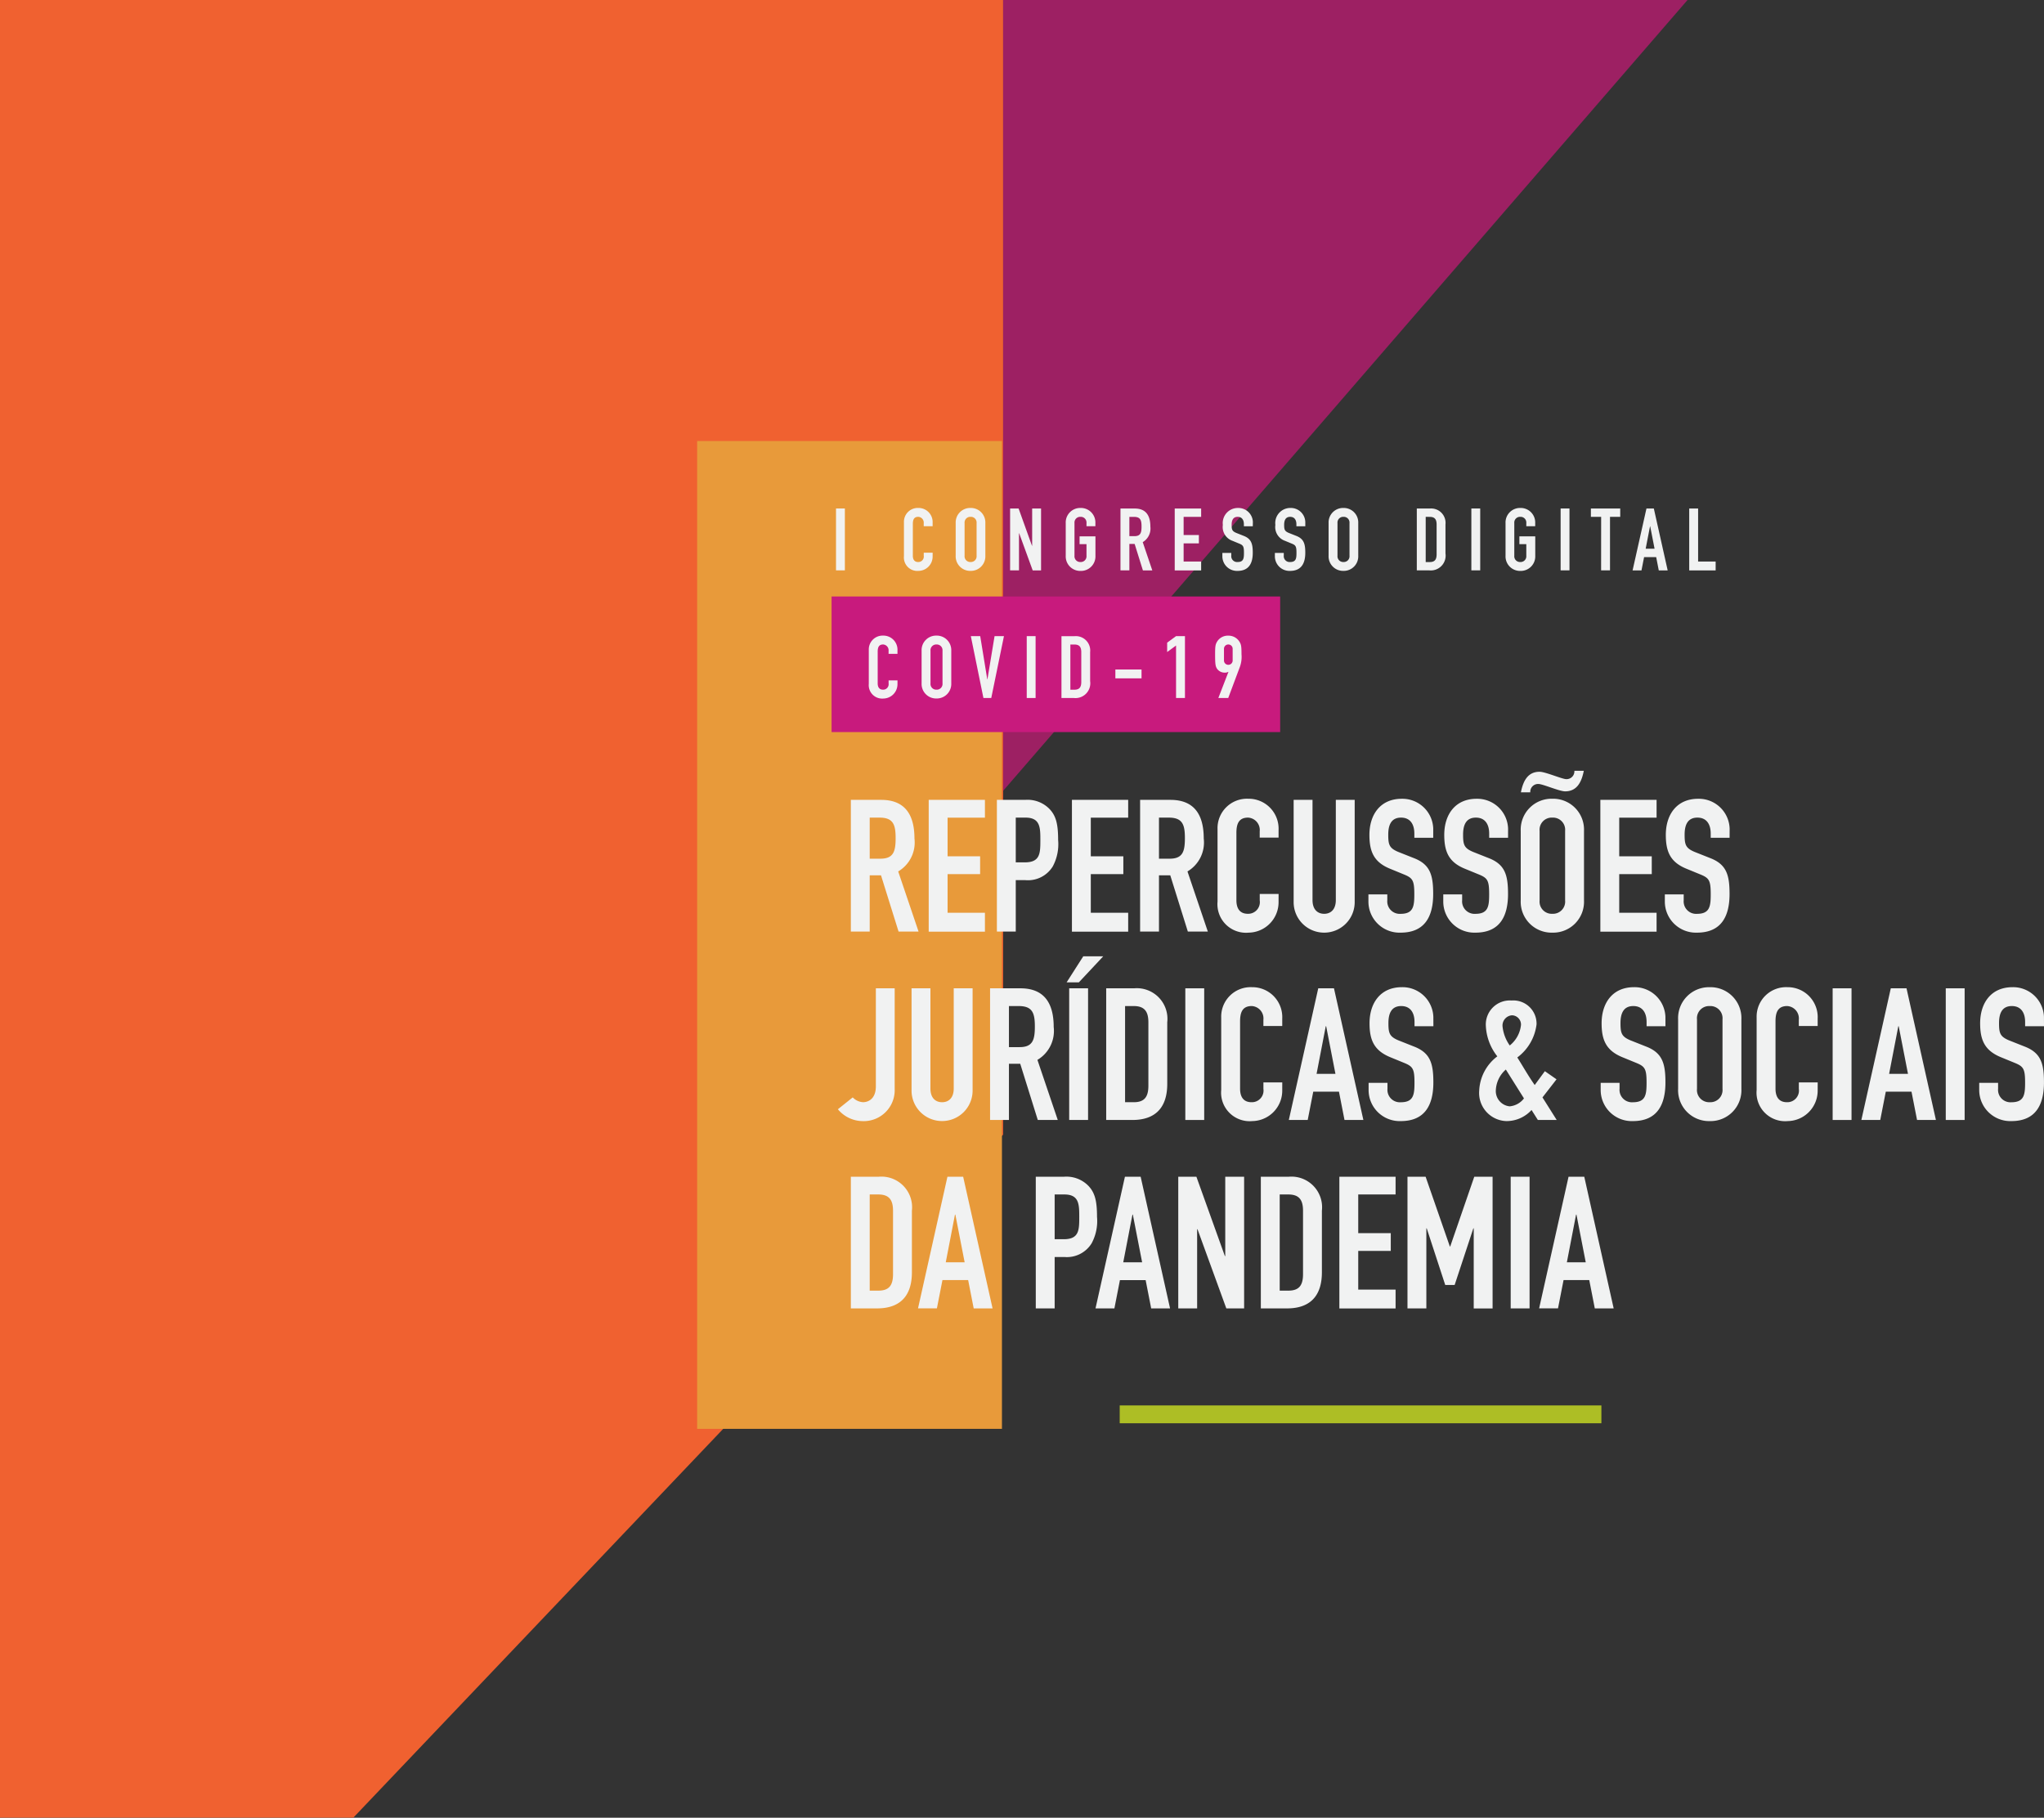 <svg xmlns="http://www.w3.org/2000/svg" width="206.738" height="183.884" viewBox="0 0 206.738 183.884">
  <rect x="0" y="0" width="206.738" height="183.884" fill="#333333" stroke="none"/>
  <g id="Grupo_562" data-name="Grupo 562" transform="translate(82.815)">
    <path id="Caminho_741" data-name="Caminho 741" d="M-82.815,0H18.646V114.779l-65.723,69.1H-82.815Z" fill="#f06130"/>
    <path id="Caminho_740" data-name="Caminho 740" d="M0,0H69.223L0,80Z" transform="translate(18.646)" fill="#9d2063"/>
    <g id="logo3" transform="translate(-12.303 44.614)">
      <g id="Grupo_392" data-name="Grupo 392" transform="translate(0)">
        <g id="Grupo_391" data-name="Grupo 391" transform="translate(0)">
          <g id="Grupo_324" data-name="Grupo 324" transform="translate(30.829 99.932) rotate(180)">
            <rect id="Retângulo_987" data-name="Retângulo 987" width="30.829" height="99.932" fill="#e89a3a"/>
          </g>
          <g id="Grupo_325" data-name="Grupo 325" transform="translate(91.459 99.367) rotate(180)">
            <rect id="Retângulo_988" data-name="Retângulo 988" width="48.72" height="1.804" fill="#adbe25"/>
          </g>
          <g id="Grupo_326" data-name="Grupo 326" transform="translate(58.968 29.445) rotate(180)">
            <rect id="Retângulo_989" data-name="Retângulo 989" width="45.371" height="13.717" fill="#c81a7d"/>
          </g>
          <g id="Grupo_327" data-name="Grupo 327" transform="translate(14.045 6.826)">
            <rect id="Retângulo_990" data-name="Retângulo 990" width="0.896" height="6.259" fill="#f1f2f2"/>
          </g>
          <g id="Grupo_328" data-name="Grupo 328" transform="translate(20.916 6.772)">
            <path id="Caminho_685" data-name="Caminho 685" d="M-5.952.486A1.446,1.446,0,0,1-7.376,1.937,1.358,1.358,0,0,1-8.853.458V-2.987A1.4,1.4,0,0,1-7.394-4.429,1.424,1.424,0,0,1-5.952-2.934v.351h-.9v-.3A.589.589,0,0,0-7.4-3.532c-.448,0-.553.307-.553.73V.4c0,.36.141.642.545.642A.554.554,0,0,0-6.849.407V.1h.9Z" transform="translate(8.853 4.429)" fill="#f1f2f2"/>
          </g>
          <g id="Grupo_329" data-name="Grupo 329" transform="translate(26.15 6.772)">
            <path id="Caminho_686" data-name="Caminho 686" d="M0-13.231a1.467,1.467,0,0,1,1.5-1.53,1.468,1.468,0,0,1,1.5,1.53v3.306a1.469,1.469,0,0,1-1.5,1.53A1.469,1.469,0,0,1,0-9.925ZM.9-9.925a.579.579,0,0,0,.607.633.579.579,0,0,0,.607-.633v-3.306a.579.579,0,0,0-.607-.632.579.579,0,0,0-.607.632Z" transform="translate(0 14.761)" fill="#f1f2f2"/>
          </g>
          <g id="Grupo_330" data-name="Grupo 330" transform="translate(31.653 6.826)">
            <path id="Caminho_687" data-name="Caminho 687" d="M0-19.1H.861l1.354,3.771h.017V-19.1h.9v6.259H2.286L.914-16.607H.9v3.762H0Z" transform="translate(0 19.104)" fill="#f1f2f2"/>
          </g>
          <g id="Grupo_331" data-name="Grupo 331" transform="translate(37.28 6.772)">
            <path id="Caminho_688" data-name="Caminho 688" d="M0-13.231a1.467,1.467,0,0,1,1.5-1.53,1.468,1.468,0,0,1,1.5,1.53v.316h-.9v-.316a.579.579,0,0,0-.607-.632.579.579,0,0,0-.607.632v3.306a.579.579,0,0,0,.607.633.579.579,0,0,0,.607-.633V-11.1H1.4v-.79H3.006v1.969a1.469,1.469,0,0,1-1.5,1.53A1.469,1.469,0,0,1,0-9.925Z" transform="translate(0 14.761)" fill="#f1f2f2"/>
          </g>
          <g id="Grupo_332" data-name="Grupo 332" transform="translate(42.817 6.826)">
            <path id="Caminho_689" data-name="Caminho 689" d="M0-19.1H1.442c1.064,0,1.582.623,1.582,1.837A1.594,1.594,0,0,1,2.251-15.7l.967,2.858h-.95l-.834-2.674H.9v2.674H0Zm.9,2.795h.51c.624,0,.721-.351.721-.976s-.106-.974-.765-.974H.9Z" transform="translate(0 19.104)" fill="#f1f2f2"/>
          </g>
          <g id="Grupo_333" data-name="Grupo 333" transform="translate(48.304 6.826)">
            <path id="Caminho_690" data-name="Caminho 690" d="M0-19.1H2.672v.844H.9v1.837H2.443v.844H.9v1.837H2.672v.9H0Z" transform="translate(0 19.104)" fill="#f1f2f2"/>
          </g>
          <g id="Grupo_334" data-name="Grupo 334" transform="translate(53.123 6.772)">
            <path id="Caminho_691" data-name="Caminho 691" d="M-6.316-11.913h-.9v-.2c0-.414-.175-.756-.632-.756-.493,0-.607.4-.607.809,0,.483.044.649.51.834l.684.272c.792.3.942.8.942,1.714C-6.316-8.186-6.7-7.4-7.863-7.4a1.478,1.478,0,0,1-1.53-1.486v-.335h.9v.281a.591.591,0,0,0,.634.642c.605,0,.65-.36.65-.932,0-.667-.079-.774-.519-.948l-.642-.265a1.475,1.475,0,0,1-.975-1.609,1.525,1.525,0,0,1,1.538-1.714,1.468,1.468,0,0,1,1.5,1.416Z" transform="translate(9.393 13.768)" fill="#f1f2f2"/>
          </g>
          <g id="Grupo_335" data-name="Grupo 335" transform="translate(58.434 6.772)">
            <path id="Caminho_692" data-name="Caminho 692" d="M-6.315-11.913h-.9v-.2c0-.414-.175-.756-.632-.756-.493,0-.607.4-.607.809,0,.483.044.649.51.834l.685.272c.792.3.942.8.942,1.714C-6.315-8.186-6.7-7.4-7.862-7.4a1.478,1.478,0,0,1-1.53-1.486v-.335h.9v.281a.591.591,0,0,0,.634.642c.606,0,.65-.36.65-.932,0-.667-.079-.774-.518-.948l-.642-.265a1.474,1.474,0,0,1-.975-1.609A1.525,1.525,0,0,1-7.81-13.768a1.467,1.467,0,0,1,1.495,1.416Z" transform="translate(9.392 13.768)" fill="#f1f2f2"/>
          </g>
          <g id="Grupo_336" data-name="Grupo 336" transform="translate(63.867 6.772)">
            <path id="Caminho_693" data-name="Caminho 693" d="M0-13.231a1.468,1.468,0,0,1,1.5-1.53,1.468,1.468,0,0,1,1.5,1.53v3.306a1.469,1.469,0,0,1-1.5,1.53A1.469,1.469,0,0,1,0-9.925ZM.9-9.925a.579.579,0,0,0,.607.633.579.579,0,0,0,.607-.633v-3.306a.579.579,0,0,0-.607-.632.579.579,0,0,0-.607.632Z" transform="translate(0 14.761)" fill="#f1f2f2"/>
          </g>
          <g id="Grupo_337" data-name="Grupo 337" transform="translate(72.789 6.826)">
            <path id="Caminho_694" data-name="Caminho 694" d="M0-19.1H1.328A1.456,1.456,0,0,1,2.9-17.486v2.927a1.5,1.5,0,0,1-1.653,1.714H0Zm.9,5.415H1.31c.5,0,.694-.246.694-.784v-3.013c0-.493-.166-.774-.694-.774H.9Z" transform="translate(0 19.104)" fill="#f1f2f2"/>
          </g>
          <g id="Grupo_338" data-name="Grupo 338" transform="translate(78.306 6.826)">
            <rect id="Retângulo_991" data-name="Retângulo 991" width="0.896" height="6.259" fill="#f1f2f2"/>
          </g>
          <g id="Grupo_339" data-name="Grupo 339" transform="translate(81.764 6.772)">
            <path id="Caminho_695" data-name="Caminho 695" d="M0-13.231a1.468,1.468,0,0,1,1.5-1.53,1.468,1.468,0,0,1,1.5,1.53v.316h-.9v-.316a.579.579,0,0,0-.607-.632.579.579,0,0,0-.607.632v3.306a.579.579,0,0,0,.607.633.579.579,0,0,0,.607-.633V-11.1H1.4v-.79H3.006v1.969a1.469,1.469,0,0,1-1.5,1.53A1.469,1.469,0,0,1,0-9.925Z" transform="translate(0 14.761)" fill="#f1f2f2"/>
          </g>
          <g id="Grupo_340" data-name="Grupo 340" transform="translate(87.335 6.826)">
            <rect id="Retângulo_992" data-name="Retângulo 992" width="0.896" height="6.259" fill="#f1f2f2"/>
          </g>
          <g id="Grupo_341" data-name="Grupo 341" transform="translate(90.396 6.826)">
            <path id="Caminho_696" data-name="Caminho 696" d="M-2.13-15.684H-3.168v-.844H-.2v.844H-1.234v5.415h-.9Z" transform="translate(3.168 16.528)" fill="#f1f2f2"/>
          </g>
          <g id="Grupo_342" data-name="Grupo 342" transform="translate(94.618 6.826)">
            <path id="Caminho_697" data-name="Caminho 697" d="M-2.87-19.1h.746l1.4,6.259h-.9l-.263-1.346H-3.109l-.264,1.346h-.9Zm.378,1.8H-2.51l-.439,2.267h.9Z" transform="translate(4.269 19.104)" fill="#f1f2f2"/>
          </g>
          <g id="Grupo_343" data-name="Grupo 343" transform="translate(100.342 6.826)">
            <path id="Caminho_698" data-name="Caminho 698" d="M0-19.1H.9v5.362H2.673v.9H0Z" transform="translate(0 19.104)" fill="#f1f2f2"/>
          </g>
          <g id="Grupo_344" data-name="Grupo 344" transform="translate(17.361 19.686)">
            <path id="Caminho_699" data-name="Caminho 699" d="M-5.952.487A1.446,1.446,0,0,1-7.377,1.938,1.358,1.358,0,0,1-8.853.459V-2.986A1.4,1.4,0,0,1-7.394-4.428,1.424,1.424,0,0,1-5.952-2.933v.351h-.9v-.3A.589.589,0,0,0-7.4-3.531c-.448,0-.553.307-.553.73V.4c0,.36.141.642.545.642A.554.554,0,0,0-6.849.408V.1h.9Z" transform="translate(8.853 4.428)" fill="#f1f2f2"/>
          </g>
          <g id="Grupo_345" data-name="Grupo 345" transform="translate(22.703 19.686)">
            <path id="Caminho_700" data-name="Caminho 700" d="M0-13.231a1.467,1.467,0,0,1,1.5-1.53,1.468,1.468,0,0,1,1.5,1.53v3.306A1.469,1.469,0,0,1,1.5-8.4,1.469,1.469,0,0,1,0-9.925ZM.9-9.925a.579.579,0,0,0,.607.633.579.579,0,0,0,.607-.633v-3.306a.579.579,0,0,0-.607-.632.579.579,0,0,0-.607.632Z" transform="translate(0 14.761)" fill="#f1f2f2"/>
          </g>
          <g id="Grupo_346" data-name="Grupo 346" transform="translate(27.681 19.739)">
            <path id="Caminho_701" data-name="Caminho 701" d="M-4.242,6.259h-.792L-6.309,0h.95l.713,4.369h.017L-3.908,0h.95Z" transform="translate(6.309)" fill="#f1f2f2"/>
          </g>
          <g id="Grupo_347" data-name="Grupo 347" transform="translate(33.336 19.739)">
            <rect id="Retângulo_993" data-name="Retângulo 993" width="0.896" height="6.259" transform="translate(0 0)" fill="#f1f2f2"/>
          </g>
          <g id="Grupo_348" data-name="Grupo 348" transform="translate(36.849 19.739)">
            <path id="Caminho_702" data-name="Caminho 702" d="M0-19.1H1.328A1.456,1.456,0,0,1,2.9-17.486v2.927a1.5,1.5,0,0,1-1.653,1.714H0Zm.9,5.415H1.31c.5,0,.694-.246.694-.784v-3.013c0-.493-.166-.774-.694-.774H.9Z" transform="translate(0 19.104)" fill="#f1f2f2"/>
          </g>
          <g id="Grupo_349" data-name="Grupo 349" transform="translate(42.301 23.115)">
            <rect id="Retângulo_994" data-name="Retângulo 994" width="2.646" height="0.895" fill="#f1f2f2"/>
          </g>
          <g id="Grupo_350" data-name="Grupo 350" transform="translate(47.543 19.739)">
            <path id="Caminho_703" data-name="Caminho 703" d="M-1.839-15.259l-.9.66v-.951l.9-.658h.9v6.259h-.9Z" transform="translate(2.735 16.208)" fill="#f1f2f2"/>
          </g>
          <g id="Grupo_351" data-name="Grupo 351" transform="translate(52.388 19.686)">
            <path id="Caminho_704" data-name="Caminho 704" d="M-2.761-4.343l-.018-.016a.682.682,0,0,1-.377.079.93.93,0,0,1-.757-.4c-.158-.246-.193-.465-.193-1.46,0-.816.035-.993.2-1.274a1.273,1.273,0,0,1,1.135-.607,1.3,1.3,0,0,1,1.125.607c.175.281.21.458.21,1.274A2.965,2.965,0,0,1-1.6-4.862L-2.778-1.714h-1ZM-3.208-5.52a.438.438,0,0,0,.439.449A.438.438,0,0,0-2.33-5.52V-6.68a.436.436,0,0,0-.439-.449.436.436,0,0,0-.439.449Z" transform="translate(4.106 8.026)" fill="#f1f2f2"/>
          </g>
          <g id="Grupo_352" data-name="Grupo 352" transform="translate(15.545 36.303)">
            <path id="Caminho_705" data-name="Caminho 705" d="M0-40.656H3.069c2.264,0,3.366,1.328,3.366,3.908A3.4,3.4,0,0,1,4.79-33.416l2.058,6.08H4.827L3.051-33.023H1.909v5.687H0Zm1.909,5.95H2.995c1.328,0,1.535-.749,1.535-2.078,0-1.346-.226-2.076-1.628-2.076H1.909Z" transform="translate(0 40.656)" fill="#f1f2f2"/>
          </g>
          <g id="Grupo_353" data-name="Grupo 353" transform="translate(23.421 36.303)">
            <path id="Caminho_706" data-name="Caminho 706" d="M0-40.656H5.687v1.8H1.909v3.911H5.2v1.8H1.909v3.911H5.687v1.909H0Z" transform="translate(0 40.656)" fill="#f1f2f2"/>
          </g>
          <g id="Grupo_354" data-name="Grupo 354" transform="translate(30.317 36.303)">
            <path id="Caminho_707" data-name="Caminho 707" d="M0-40.656H2.862a3.1,3.1,0,0,1,2.472.935c.653.693.861,1.535.861,3.125a4.769,4.769,0,0,1-.545,2.676,2.94,2.94,0,0,1-2.769,1.384H1.909v5.2H0Zm1.909,6.322h.916c1.553,0,1.572-.916,1.572-2.244,0-1.253,0-2.283-1.5-2.283H1.909Z" transform="translate(0 40.656)" fill="#f1f2f2"/>
          </g>
          <g id="Grupo_355" data-name="Grupo 355" transform="translate(37.907 36.303)">
            <path id="Caminho_708" data-name="Caminho 708" d="M0-40.656H5.689v1.8H1.909v3.911H5.2v1.8H1.909v3.911H5.689v1.909H0Z" transform="translate(0 40.656)" fill="#f1f2f2"/>
          </g>
          <g id="Grupo_356" data-name="Grupo 356" transform="translate(44.803 36.303)">
            <path id="Caminho_709" data-name="Caminho 709" d="M0-40.656H3.069c2.265,0,3.367,1.328,3.367,3.908A3.4,3.4,0,0,1,4.79-33.416l2.058,6.08H4.827L3.05-33.023H1.909v5.687H0Zm1.909,5.95H2.995c1.328,0,1.535-.749,1.535-2.078,0-1.346-.225-2.076-1.628-2.076H1.909Z" transform="translate(0 40.656)" fill="#f1f2f2"/>
          </g>
          <g id="Grupo_357" data-name="Grupo 357" transform="translate(52.634 36.189)">
            <path id="Caminho_710" data-name="Caminho 710" d="M-12.669,1.043A3.076,3.076,0,0,1-15.7,4.129,2.889,2.889,0,0,1-18.842.985V-6.348a2.979,2.979,0,0,1,3.106-3.069,3.029,3.029,0,0,1,3.067,3.181v.749h-1.907v-.635a1.253,1.253,0,0,0-1.178-1.386c-.956,0-1.179.655-1.179,1.553V.855c0,.767.3,1.367,1.16,1.367a1.179,1.179,0,0,0,1.2-1.349V.218h1.907Z" transform="translate(18.842 9.417)" fill="#f1f2f2"/>
          </g>
          <g id="Grupo_358" data-name="Grupo 358" transform="translate(60.332 36.303)">
            <path id="Caminho_711" data-name="Caminho 711" d="M-12.673.845a3.083,3.083,0,0,1-3.088,3.106A3.083,3.083,0,0,1-18.848.845V-9.481h1.909V.659c0,.935.5,1.386,1.178,1.386s1.179-.451,1.179-1.386V-9.481h1.909Z" transform="translate(18.848 9.481)" fill="#f1f2f2"/>
          </g>
          <g id="Grupo_359" data-name="Grupo 359" transform="translate(67.899 36.189)">
            <path id="Caminho_712" data-name="Caminho 712" d="M-13.442-25.346h-1.909v-.43c0-.879-.374-1.609-1.346-1.609-1.049,0-1.293.841-1.293,1.72,0,1.03.1,1.386,1.085,1.779l1.46.579c1.683.637,2,1.7,2,3.648,0,2.246-.823,3.911-3.295,3.911a3.145,3.145,0,0,1-3.255-3.162v-.709h1.909v.6a1.259,1.259,0,0,0,1.346,1.368c1.293,0,1.386-.767,1.386-1.983,0-1.423-.168-1.648-1.1-2.023l-1.365-.56c-1.646-.674-2.076-1.758-2.076-3.425,0-2.021,1.083-3.648,3.274-3.648a3.121,3.121,0,0,1,3.181,3.013Z" transform="translate(19.992 29.294)" fill="#f1f2f2"/>
          </g>
          <g id="Grupo_360" data-name="Grupo 360" transform="translate(75.468 36.189)">
            <path id="Caminho_713" data-name="Caminho 713" d="M-13.441-25.346H-15.35v-.43c0-.879-.374-1.609-1.346-1.609-1.049,0-1.293.841-1.293,1.72,0,1.03.1,1.386,1.086,1.779l1.46.579c1.683.637,2,1.7,2,3.648,0,2.246-.823,3.911-3.295,3.911a3.145,3.145,0,0,1-3.255-3.162v-.709h1.909v.6a1.259,1.259,0,0,0,1.346,1.368c1.293,0,1.386-.767,1.386-1.983,0-1.423-.167-1.648-1.1-2.023l-1.365-.56c-1.646-.674-2.076-1.758-2.076-3.425,0-2.021,1.083-3.648,3.274-3.648a3.121,3.121,0,0,1,3.181,3.013Z" transform="translate(19.991 29.294)" fill="#f1f2f2"/>
          </g>
          <g id="Grupo_361" data-name="Grupo 361" transform="translate(83.3 33.364)">
            <path id="Caminho_714" data-name="Caminho 714" d="M0-25.329a3.124,3.124,0,0,1,3.2-3.255,3.124,3.124,0,0,1,3.2,3.255v7.036a3.123,3.123,0,0,1-3.2,3.255A3.123,3.123,0,0,1,0-18.293Zm6.38-6.08c-.225,1.142-.693,2.077-1.89,2.077-.579,0-2.262-.746-2.7-.746a.79.79,0,0,0-.823.842H.019c.225-1.142.693-2.077,1.89-2.077.579,0,2.281.746,2.695.746a.79.79,0,0,0,.823-.842ZM1.909-18.293A1.233,1.233,0,0,0,3.2-16.945,1.233,1.233,0,0,0,4.49-18.293v-7.036A1.231,1.231,0,0,0,3.2-26.675a1.231,1.231,0,0,0-1.291,1.346Z" transform="translate(0 31.409)" fill="#f1f2f2"/>
          </g>
          <g id="Grupo_362" data-name="Grupo 362" transform="translate(91.354 36.303)">
            <path id="Caminho_715" data-name="Caminho 715" d="M0-40.656H5.687v1.8H1.909v3.911H5.2v1.8H1.909v3.911H5.687v1.909H0Z" transform="translate(0 40.656)" fill="#f1f2f2"/>
          </g>
          <g id="Grupo_363" data-name="Grupo 363" transform="translate(97.876 36.189)">
            <path id="Caminho_716" data-name="Caminho 716" d="M-13.441-25.346h-1.909v-.43c0-.879-.374-1.609-1.346-1.609-1.049,0-1.293.841-1.293,1.72,0,1.03.1,1.386,1.085,1.779l1.46.579c1.684.637,2,1.7,2,3.648,0,2.246-.823,3.911-3.294,3.911A3.145,3.145,0,0,1-19.99-18.91v-.709h1.908v.6a1.259,1.259,0,0,0,1.347,1.368c1.293,0,1.386-.767,1.386-1.983,0-1.423-.167-1.648-1.1-2.023l-1.365-.56c-1.646-.674-2.077-1.758-2.077-3.425,0-2.021,1.083-3.648,3.274-3.648a3.121,3.121,0,0,1,3.181,3.013Z" transform="translate(19.99 29.294)" fill="#f1f2f2"/>
          </g>
          <g id="Grupo_364" data-name="Grupo 364" transform="translate(14.236 55.366)">
            <path id="Caminho_717" data-name="Caminho 717" d="M-11.786.242A3.131,3.131,0,0,1-15.041,3.5a3.292,3.292,0,0,1-2.488-1.2l1.5-1.2a1.563,1.563,0,0,0,1.046.486c.469,0,1.293-.279,1.293-1.609V-9.935h1.906Z" transform="translate(17.529 9.935)" fill="#f1f2f2"/>
          </g>
          <g id="Grupo_365" data-name="Grupo 365" transform="translate(21.686 55.366)">
            <path id="Caminho_718" data-name="Caminho 718" d="M-12.673.854a3.082,3.082,0,0,1-3.088,3.1,3.082,3.082,0,0,1-3.087-3.1V-9.474h1.909V.666c0,.935.5,1.384,1.178,1.384S-14.582,1.6-14.582.666V-9.474h1.909Z" transform="translate(18.848 9.474)" fill="#f1f2f2"/>
          </g>
          <g id="Grupo_366" data-name="Grupo 366" transform="translate(29.627 55.366)">
            <path id="Caminho_719" data-name="Caminho 719" d="M0-40.656H3.069c2.265,0,3.367,1.328,3.367,3.908A3.4,3.4,0,0,1,4.79-33.416l2.058,6.08H4.827L3.051-33.023H1.909v5.687H0Zm1.909,5.95H2.995c1.328,0,1.535-.749,1.535-2.078,0-1.346-.225-2.076-1.628-2.076H1.909Z" transform="translate(0 40.656)" fill="#f1f2f2"/>
          </g>
          <g id="Grupo_367" data-name="Grupo 367" transform="translate(37.37 52.13)">
            <path id="Caminho_720" data-name="Caminho 720" d="M-3.455-50.534h2.02L-3.9-47.9H-5.138ZM-4.878-47.3h1.909v13.32H-4.878Z" transform="translate(5.138 50.534)" fill="#f1f2f2"/>
          </g>
          <g id="Grupo_368" data-name="Grupo 368" transform="translate(41.373 55.366)">
            <path id="Caminho_721" data-name="Caminho 721" d="M0-40.656H2.825a3.1,3.1,0,0,1,3.35,3.441v6.231c0,2.469-1.272,3.648-3.518,3.648H0ZM1.909-29.133h.879c1.067,0,1.479-.523,1.479-1.665v-6.417c0-1.046-.355-1.646-1.479-1.646H1.909Z" transform="translate(0 40.656)" fill="#f1f2f2"/>
          </g>
          <g id="Grupo_369" data-name="Grupo 369" transform="translate(49.376 55.366)">
            <rect id="Retângulo_995" data-name="Retângulo 995" width="1.909" height="13.32" fill="#f1f2f2"/>
          </g>
          <g id="Grupo_370" data-name="Grupo 370" transform="translate(53.006 55.252)">
            <path id="Caminho_722" data-name="Caminho 722" d="M-12.668,1.044A3.076,3.076,0,0,1-15.7,4.129,2.887,2.887,0,0,1-18.841.986V-6.348a2.979,2.979,0,0,1,3.106-3.069,3.029,3.029,0,0,1,3.067,3.181v.749h-1.906v-.635a1.254,1.254,0,0,0-1.179-1.386c-.956,0-1.179.656-1.179,1.553V.855c0,.767.3,1.365,1.16,1.365a1.177,1.177,0,0,0,1.2-1.346V.218h1.906Z" transform="translate(18.841 9.417)" fill="#f1f2f2"/>
          </g>
          <g id="Grupo_371" data-name="Grupo 371" transform="translate(59.845 55.366)">
            <path id="Caminho_723" data-name="Caminho 723" d="M-6.108-40.656h1.59l2.974,13.32H-3.453L-4.013-30.2h-2.6l-.561,2.862H-9.084Zm.8,3.834h-.04L-6.278-32h1.909Z" transform="translate(9.084 40.656)" fill="#f1f2f2"/>
          </g>
          <g id="Grupo_372" data-name="Grupo 372" transform="translate(67.918 55.252)">
            <path id="Caminho_724" data-name="Caminho 724" d="M-13.441-25.347h-1.909v-.43c0-.879-.374-1.609-1.346-1.609-1.048,0-1.293.842-1.293,1.721,0,1.03.1,1.386,1.085,1.779l1.46.579c1.683.637,2,1.7,2,3.648,0,2.246-.823,3.911-3.295,3.911a3.145,3.145,0,0,1-3.255-3.162v-.709h1.908v.6a1.257,1.257,0,0,0,1.346,1.365c1.293,0,1.386-.765,1.386-1.981,0-1.423-.167-1.648-1.1-2.023l-1.365-.56C-19.465-22.9-19.9-23.98-19.9-25.647c0-2.021,1.083-3.648,3.274-3.648a3.121,3.121,0,0,1,3.181,3.013Z" transform="translate(19.99 29.295)" fill="#f1f2f2"/>
          </g>
          <g id="Grupo_373" data-name="Grupo 373" transform="translate(79.101 56.601)">
            <path id="Caminho_725" data-name="Caminho 725" d="M-10.865,7.646a3.409,3.409,0,0,1-2.543,1.123,2.846,2.846,0,0,1-2.751-3.086,4.589,4.589,0,0,1,1.832-3.462,5.348,5.348,0,0,1-1.16-3.069,2.43,2.43,0,0,1,2.6-2.581A2.346,2.346,0,0,1-10.36-1.015a4.914,4.914,0,0,1-1.946,3.348c.469.73,1.1,1.853,1.76,2.788l1.028-1.4,1.179.823L-9.76,6.374l1.439,2.283h-1.906Zm-2.19-.372a2.039,2.039,0,0,0,1.423-.8l-1.834-2.92a2.944,2.944,0,0,0-1.009,2.039,1.552,1.552,0,0,0,1.421,1.686m-.018-6.157A3.052,3.052,0,0,0-11.932-.977a.939.939,0,0,0-.916-.956A1.039,1.039,0,0,0-13.8-.81a4.054,4.054,0,0,0,.728,1.927" transform="translate(16.159 3.428)" fill="#f1f2f2"/>
          </g>
          <g id="Grupo_374" data-name="Grupo 374" transform="translate(91.389 55.252)">
            <path id="Caminho_726" data-name="Caminho 726" d="M-13.442-25.347h-1.909v-.43c0-.879-.374-1.609-1.346-1.609-1.049,0-1.293.842-1.293,1.721,0,1.03.1,1.386,1.086,1.779l1.46.579c1.683.637,2,1.7,2,3.648,0,2.246-.823,3.911-3.295,3.911a3.146,3.146,0,0,1-3.255-3.162v-.709h1.909v.6a1.257,1.257,0,0,0,1.346,1.365c1.293,0,1.386-.765,1.386-1.981,0-1.423-.168-1.648-1.1-2.023l-1.365-.56C-19.466-22.9-19.9-23.98-19.9-25.647c0-2.021,1.083-3.648,3.274-3.648a3.121,3.121,0,0,1,3.181,3.013Z" transform="translate(19.992 29.295)" fill="#f1f2f2"/>
          </g>
          <g id="Grupo_375" data-name="Grupo 375" transform="translate(99.219 55.252)">
            <path id="Caminho_727" data-name="Caminho 727" d="M0-28.145A3.125,3.125,0,0,1,3.2-31.4a3.125,3.125,0,0,1,3.2,3.257v7.033a3.123,3.123,0,0,1-3.2,3.255A3.123,3.123,0,0,1,0-21.111Zm1.909,7.033A1.231,1.231,0,0,0,3.2-19.765a1.231,1.231,0,0,0,1.29-1.346v-7.033A1.232,1.232,0,0,0,3.2-29.493a1.232,1.232,0,0,0-1.291,1.349Z" transform="translate(0 31.402)" fill="#f1f2f2"/>
          </g>
          <g id="Grupo_376" data-name="Grupo 376" transform="translate(107.161 55.252)">
            <path id="Caminho_728" data-name="Caminho 728" d="M-12.669,1.044A3.076,3.076,0,0,1-15.7,4.129,2.888,2.888,0,0,1-18.842.986V-6.348a2.979,2.979,0,0,1,3.106-3.069,3.03,3.03,0,0,1,3.067,3.181v.749h-1.907v-.635a1.253,1.253,0,0,0-1.178-1.386c-.956,0-1.179.656-1.179,1.553V.855c0,.767.3,1.365,1.16,1.365a1.177,1.177,0,0,0,1.2-1.346V.218h1.907Z" transform="translate(18.842 9.417)" fill="#f1f2f2"/>
          </g>
          <g id="Grupo_377" data-name="Grupo 377" transform="translate(114.849 55.366)">
            <rect id="Retângulo_996" data-name="Retângulo 996" width="1.909" height="13.32" fill="#f1f2f2"/>
          </g>
          <g id="Grupo_378" data-name="Grupo 378" transform="translate(117.754 55.366)">
            <path id="Caminho_729" data-name="Caminho 729" d="M-6.108-40.656h1.59l2.974,13.32H-3.452L-4.013-30.2h-2.6l-.56,2.862H-9.084Zm.8,3.834h-.039L-6.278-32h1.909Z" transform="translate(9.084 40.656)" fill="#f1f2f2"/>
          </g>
          <g id="Grupo_379" data-name="Grupo 379" transform="translate(126.29 55.366)">
            <rect id="Retângulo_997" data-name="Retângulo 997" width="1.909" height="13.32" fill="#f1f2f2"/>
          </g>
          <g id="Grupo_380" data-name="Grupo 380" transform="translate(129.676 55.252)">
            <path id="Caminho_730" data-name="Caminho 730" d="M-13.441-25.347H-15.35v-.43c0-.879-.374-1.609-1.346-1.609-1.049,0-1.293.842-1.293,1.721,0,1.03.1,1.386,1.085,1.779l1.46.579c1.683.637,2,1.7,2,3.648,0,2.246-.823,3.911-3.295,3.911a3.145,3.145,0,0,1-3.255-3.162v-.709h1.909v.6a1.257,1.257,0,0,0,1.346,1.365c1.293,0,1.386-.765,1.386-1.981,0-1.423-.168-1.648-1.1-2.023l-1.365-.56C-19.466-22.9-19.9-23.98-19.9-25.647c0-2.021,1.083-3.648,3.274-3.648a3.121,3.121,0,0,1,3.181,3.013Z" transform="translate(19.991 29.295)" fill="#f1f2f2"/>
          </g>
          <g id="Grupo_381" data-name="Grupo 381" transform="translate(15.545 74.427)">
            <path id="Caminho_731" data-name="Caminho 731" d="M0-40.656H2.825a3.1,3.1,0,0,1,3.351,3.441v6.231c0,2.469-1.272,3.648-3.518,3.648H0ZM1.909-29.133h.879c1.067,0,1.479-.523,1.479-1.665v-6.417c0-1.046-.356-1.646-1.479-1.646H1.909Z" transform="translate(0 40.656)" fill="#f1f2f2"/>
          </g>
          <g id="Grupo_382" data-name="Grupo 382" transform="translate(22.34 74.427)">
            <path id="Caminho_732" data-name="Caminho 732" d="M-6.108-40.656h1.59l2.974,13.32H-3.452L-4.013-30.2h-2.6l-.561,2.862H-9.084Zm.8,3.834h-.04L-6.277-32h1.909Z" transform="translate(9.084 40.656)" fill="#f1f2f2"/>
          </g>
          <g id="Grupo_383" data-name="Grupo 383" transform="translate(34.251 74.427)">
            <path id="Caminho_733" data-name="Caminho 733" d="M0-40.656H2.862a3.1,3.1,0,0,1,2.472.935c.653.693.86,1.535.86,3.125a4.761,4.761,0,0,1-.544,2.674,2.938,2.938,0,0,1-2.769,1.386H1.909v5.2H0Zm1.909,6.322h.916c1.553,0,1.572-.916,1.572-2.244,0-1.253,0-2.283-1.5-2.283H1.909Z" transform="translate(0 40.656)" fill="#f1f2f2"/>
          </g>
          <g id="Grupo_384" data-name="Grupo 384" transform="translate(40.292 74.427)">
            <path id="Caminho_734" data-name="Caminho 734" d="M-6.108-40.656h1.59l2.974,13.32H-3.453l-.56-2.862h-2.6l-.56,2.862H-9.084Zm.8,3.834h-.039L-6.278-32h1.909Z" transform="translate(9.084 40.656)" fill="#f1f2f2"/>
          </g>
          <g id="Grupo_385" data-name="Grupo 385" transform="translate(48.662 74.427)">
            <path id="Caminho_735" data-name="Caminho 735" d="M0-40.656H1.834L4.715-32.63h.038v-8.026H6.661v13.32h-1.8L1.946-35.343H1.909v8.007H0Z" transform="translate(0 40.656)" fill="#f1f2f2"/>
          </g>
          <g id="Grupo_386" data-name="Grupo 386" transform="translate(57.014 74.427)">
            <path id="Caminho_736" data-name="Caminho 736" d="M0-40.656H2.825a3.1,3.1,0,0,1,3.35,3.441v6.231c0,2.469-1.272,3.648-3.518,3.648H0ZM1.909-29.133h.879c1.067,0,1.479-.523,1.479-1.665v-6.417c0-1.046-.355-1.646-1.479-1.646H1.909Z" transform="translate(0 40.656)" fill="#f1f2f2"/>
          </g>
          <g id="Grupo_387" data-name="Grupo 387" transform="translate(64.956 74.427)">
            <path id="Caminho_737" data-name="Caminho 737" d="M0-40.656H5.687v1.795H1.909v3.911H5.2v1.8H1.909v3.911H5.687v1.909H0Z" transform="translate(0 40.656)" fill="#f1f2f2"/>
          </g>
          <g id="Grupo_388" data-name="Grupo 388" transform="translate(71.846 74.427)">
            <path id="Caminho_738" data-name="Caminho 738" d="M0-40.656H1.834L4.285-33.6h.037l2.432-7.052H8.608v13.32H6.7v-8.1H6.661l-1.89,5.724H3.818L1.946-35.436H1.909v8.1H0Z" transform="translate(0 40.656)" fill="#f1f2f2"/>
          </g>
          <g id="Grupo_389" data-name="Grupo 389" transform="translate(82.285 74.427)">
            <rect id="Retângulo_998" data-name="Retângulo 998" width="1.909" height="13.32" fill="#f1f2f2"/>
          </g>
          <g id="Grupo_390" data-name="Grupo 390" transform="translate(85.161 74.427)">
            <path id="Caminho_739" data-name="Caminho 739" d="M-6.108-40.656h1.59l2.974,13.32H-3.453L-4.013-30.2h-2.6l-.561,2.862H-9.084Zm.8,3.834h-.04L-6.278-32h1.909Z" transform="translate(9.084 40.656)" fill="#f1f2f2"/>
          </g>
        </g>
      </g>
    </g>
  </g>
</svg>
